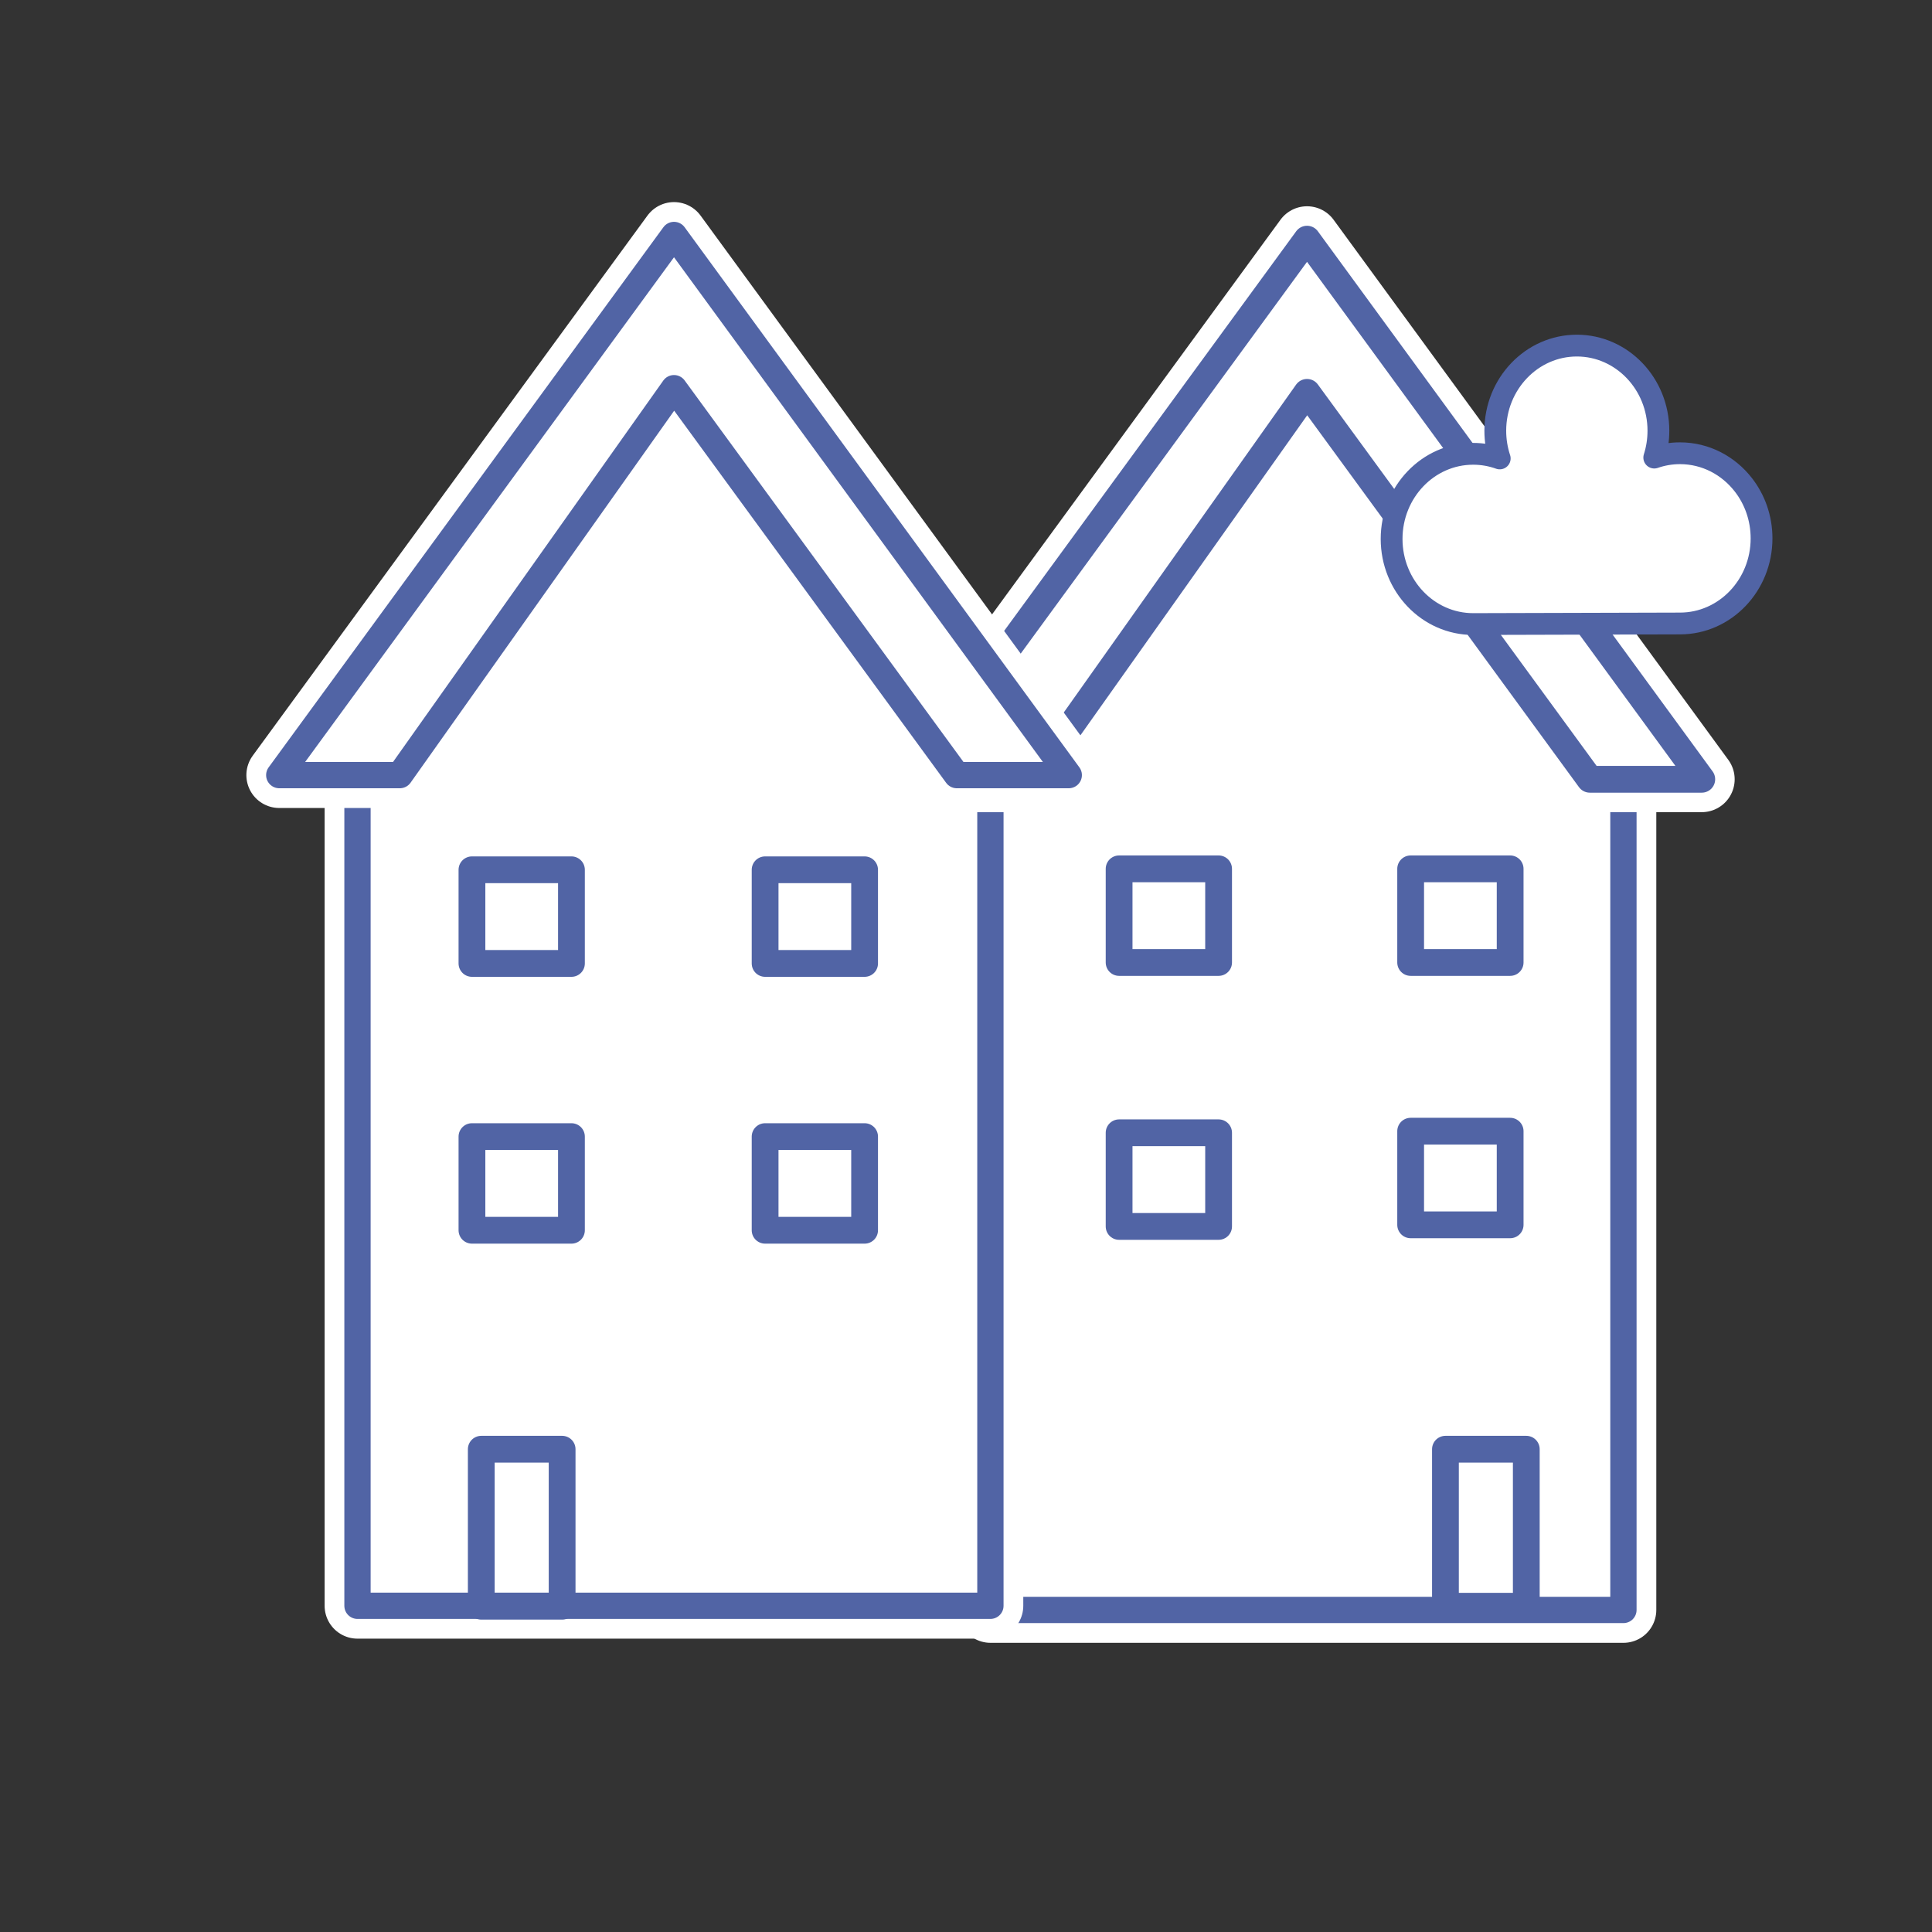 <?xml version="1.0" encoding="UTF-8" standalone="no"?>
<!DOCTYPE svg PUBLIC "-//W3C//DTD SVG 1.1//EN" "http://www.w3.org/Graphics/SVG/1.1/DTD/svg11.dtd">
<svg xmlns="http://www.w3.org/2000/svg" xmlns:xlink="http://www.w3.org/1999/xlink" xmlns:serif="http://www.serif.com/" xmlns:svg="http://www.w3.org/2000/svg" width="500" height="500" viewBox="0.5 0 601 601" version="1.1" xml:space="preserve" style="fill-rule:evenodd;clip-rule:evenodd;stroke-linejoin:round;stroke-miterlimit:2;">
    <rect x="0.5" y="0" width="601" height="601" fill="#333333" stroke="none"/>
    <rect id="Zweifamilienhaus" x="0.214" y="0.818" width="600" height="600" style="fill:none;"/>
    <g>
        <path d="M505.547,251.435l-0.037,0l0,249.383l-196.886,0l0,-250.904l100.278,-150.569l96.645,152.09Z" style="fill:white;"/>
        <path d="M505.547,251.435l-0.037,0l0,249.383l-196.886,0l0,-250.904l100.278,-150.569l96.645,152.09Z" style="fill:none;stroke:white;stroke-width:20.45px;"/>
        <path d="M505.547,251.435l-0.037,0l0,249.383l-196.886,0l0,-250.904l100.278,-150.569l96.645,152.09Z" style="fill:none;stroke:rgb(81,100,165);stroke-width:8.18px;stroke-linecap:round;stroke-miterlimit:1;"/>
    </g>
    <g>
        <path d="M308.629,250.137l-0.037,0l0,249.383l-196.886,0l0,-250.904l100.278,-150.569l96.645,152.09Z" style="fill:white;"/>
        <path d="M308.629,250.137l-0.037,0l0,249.383l-196.886,0l0,-250.904l100.278,-150.569l96.645,152.09Z" style="fill:none;stroke:white;stroke-width:20.45px;"/>
        <path d="M308.629,250.137l-0.037,0l0,249.383l-196.886,0l0,-250.904l100.278,-150.569l96.645,152.09Z" style="fill:none;stroke:rgb(81,100,165);stroke-width:8.18px;stroke-linecap:round;stroke-miterlimit:1;"/>
    </g>
    <g>
        <path d="M321.794,242.414l-37.505,0c40.933,-56.007 81.864,-112.013 122.797,-168.019l122.797,168.019l-34.831,0l-87.966,-120.362l-85.292,120.362" style="fill:white;"/>
        <path d="M321.794,242.414l-37.505,0c40.933,-56.007 81.864,-112.013 122.797,-168.019l122.797,168.019l-34.831,0l-87.966,-120.362l-85.292,120.362" style="fill:none;stroke:white;stroke-width:20.46px;stroke-linecap:round;"/>
        <path d="M309.101,208.464c18.334,-25.086 36.668,-50.171 55.001,-75.257c14.328,-19.604 28.656,-39.208 42.984,-58.812l122.797,168.019l-34.831,0l-87.966,-120.362l-85.292,120.362" style="fill:none;stroke:rgb(81,100,165);stroke-width:8.33px;stroke-linecap:round;stroke-miterlimit:1;"/>
    </g>
    <g>
        <path d="M124.876,241.117l-37.505,0c40.932,-56.008 81.864,-112.014 122.797,-168.02l122.797,168.02l-34.831,0l-87.966,-120.363l-85.292,120.363" style="fill:white;"/>
        <path d="M124.876,241.117l-37.505,0c40.932,-56.008 81.864,-112.014 122.797,-168.02l122.797,168.02l-34.831,0l-87.966,-120.363l-85.292,120.363" style="fill:none;stroke:white;stroke-width:20.46px;stroke-linecap:round;"/>
        <path d="M124.876,241.117l-37.505,0c40.932,-56.008 81.864,-112.014 122.797,-168.02l122.797,168.02l-34.831,0l-87.966,-120.363l-85.292,120.363" style="fill:none;stroke:rgb(81,100,165);stroke-width:8.18px;stroke-linecap:round;stroke-miterlimit:1;"/>
    </g>
    <g id="Zweifamilienhaus1" serif:id="Zweifamilienhaus">
    </g>
    <g>
        <rect x="150.214" y="450.818" width="25.15" height="48.837" style="fill:none;stroke:rgb(81,100,165);stroke-width:8.33px;stroke-linecap:round;stroke-miterlimit:1;"/>
    </g>
    <g>
        <rect x="450.144" y="450.818" width="25.15" height="48.837" style="fill:none;stroke:rgb(81,100,165);stroke-width:8.33px;stroke-linecap:round;stroke-miterlimit:1;"/>
    </g>
    <rect x="147.313" y="353.572" width="30.951" height="29.132" style="fill:none;stroke:rgb(81,100,165);stroke-width:8.33px;stroke-linecap:round;stroke-miterlimit:1;"/>
    <rect x="348.627" y="270.273" width="30.951" height="29.132" style="fill:none;stroke:rgb(81,100,165);stroke-width:8.33px;stroke-linecap:round;stroke-miterlimit:1;"/>
    <rect x="439.321" y="270.273" width="30.951" height="29.132" style="fill:none;stroke:rgb(81,100,165);stroke-width:8.33px;stroke-linecap:round;stroke-miterlimit:1;"/>
    <rect x="439.321" y="351.886" width="30.951" height="29.132" style="fill:none;stroke:rgb(81,100,165);stroke-width:8.33px;stroke-linecap:round;stroke-miterlimit:1;"/>
    <rect x="348.627" y="352.381" width="30.951" height="29.132" style="fill:none;stroke:rgb(81,100,165);stroke-width:8.33px;stroke-linecap:round;stroke-miterlimit:1;"/>
    <rect x="147.313" y="270.571" width="30.951" height="29.132" style="fill:none;stroke:rgb(81,100,165);stroke-width:8.33px;stroke-linecap:round;stroke-miterlimit:1;"/>
    <rect x="238.507" y="270.571" width="30.951" height="29.132" style="fill:none;stroke:rgb(81,100,165);stroke-width:8.33px;stroke-linecap:round;stroke-miterlimit:1;"/>
    <rect x="238.507" y="353.572" width="30.951" height="29.132" style="fill:none;stroke:rgb(81,100,165);stroke-width:8.33px;stroke-linecap:round;stroke-miterlimit:1;"/>
    <path d="M467.031,142.61c-0.894,-2.704 -1.38,-5.605 -1.38,-8.625c0,-14.612 11.37,-26.478 25.371,-26.478c14.002,0 25.37,11.866 25.37,26.478c0,2.922 -0.453,5.731 -1.29,8.358c2.517,-0.874 5.209,-1.348 8.006,-1.348c7.958,0 15.064,3.832 19.717,9.823c3.535,4.55 5.653,10.347 5.653,16.655c0,14.614 -11.367,26.479 -25.37,26.479c-14.001,0 -50.34,0.177 -64.341,0.177c-14.002,0 -25.37,-11.865 -25.37,-26.479c0,-14.614 11.368,-26.479 25.37,-26.479c2.892,0 5.672,0.507 8.264,1.439Z" style="fill:white;stroke:rgb(81,100,165);stroke-width:6.78px;stroke-linecap:square;stroke-miterlimit:1;"/>
</svg>
